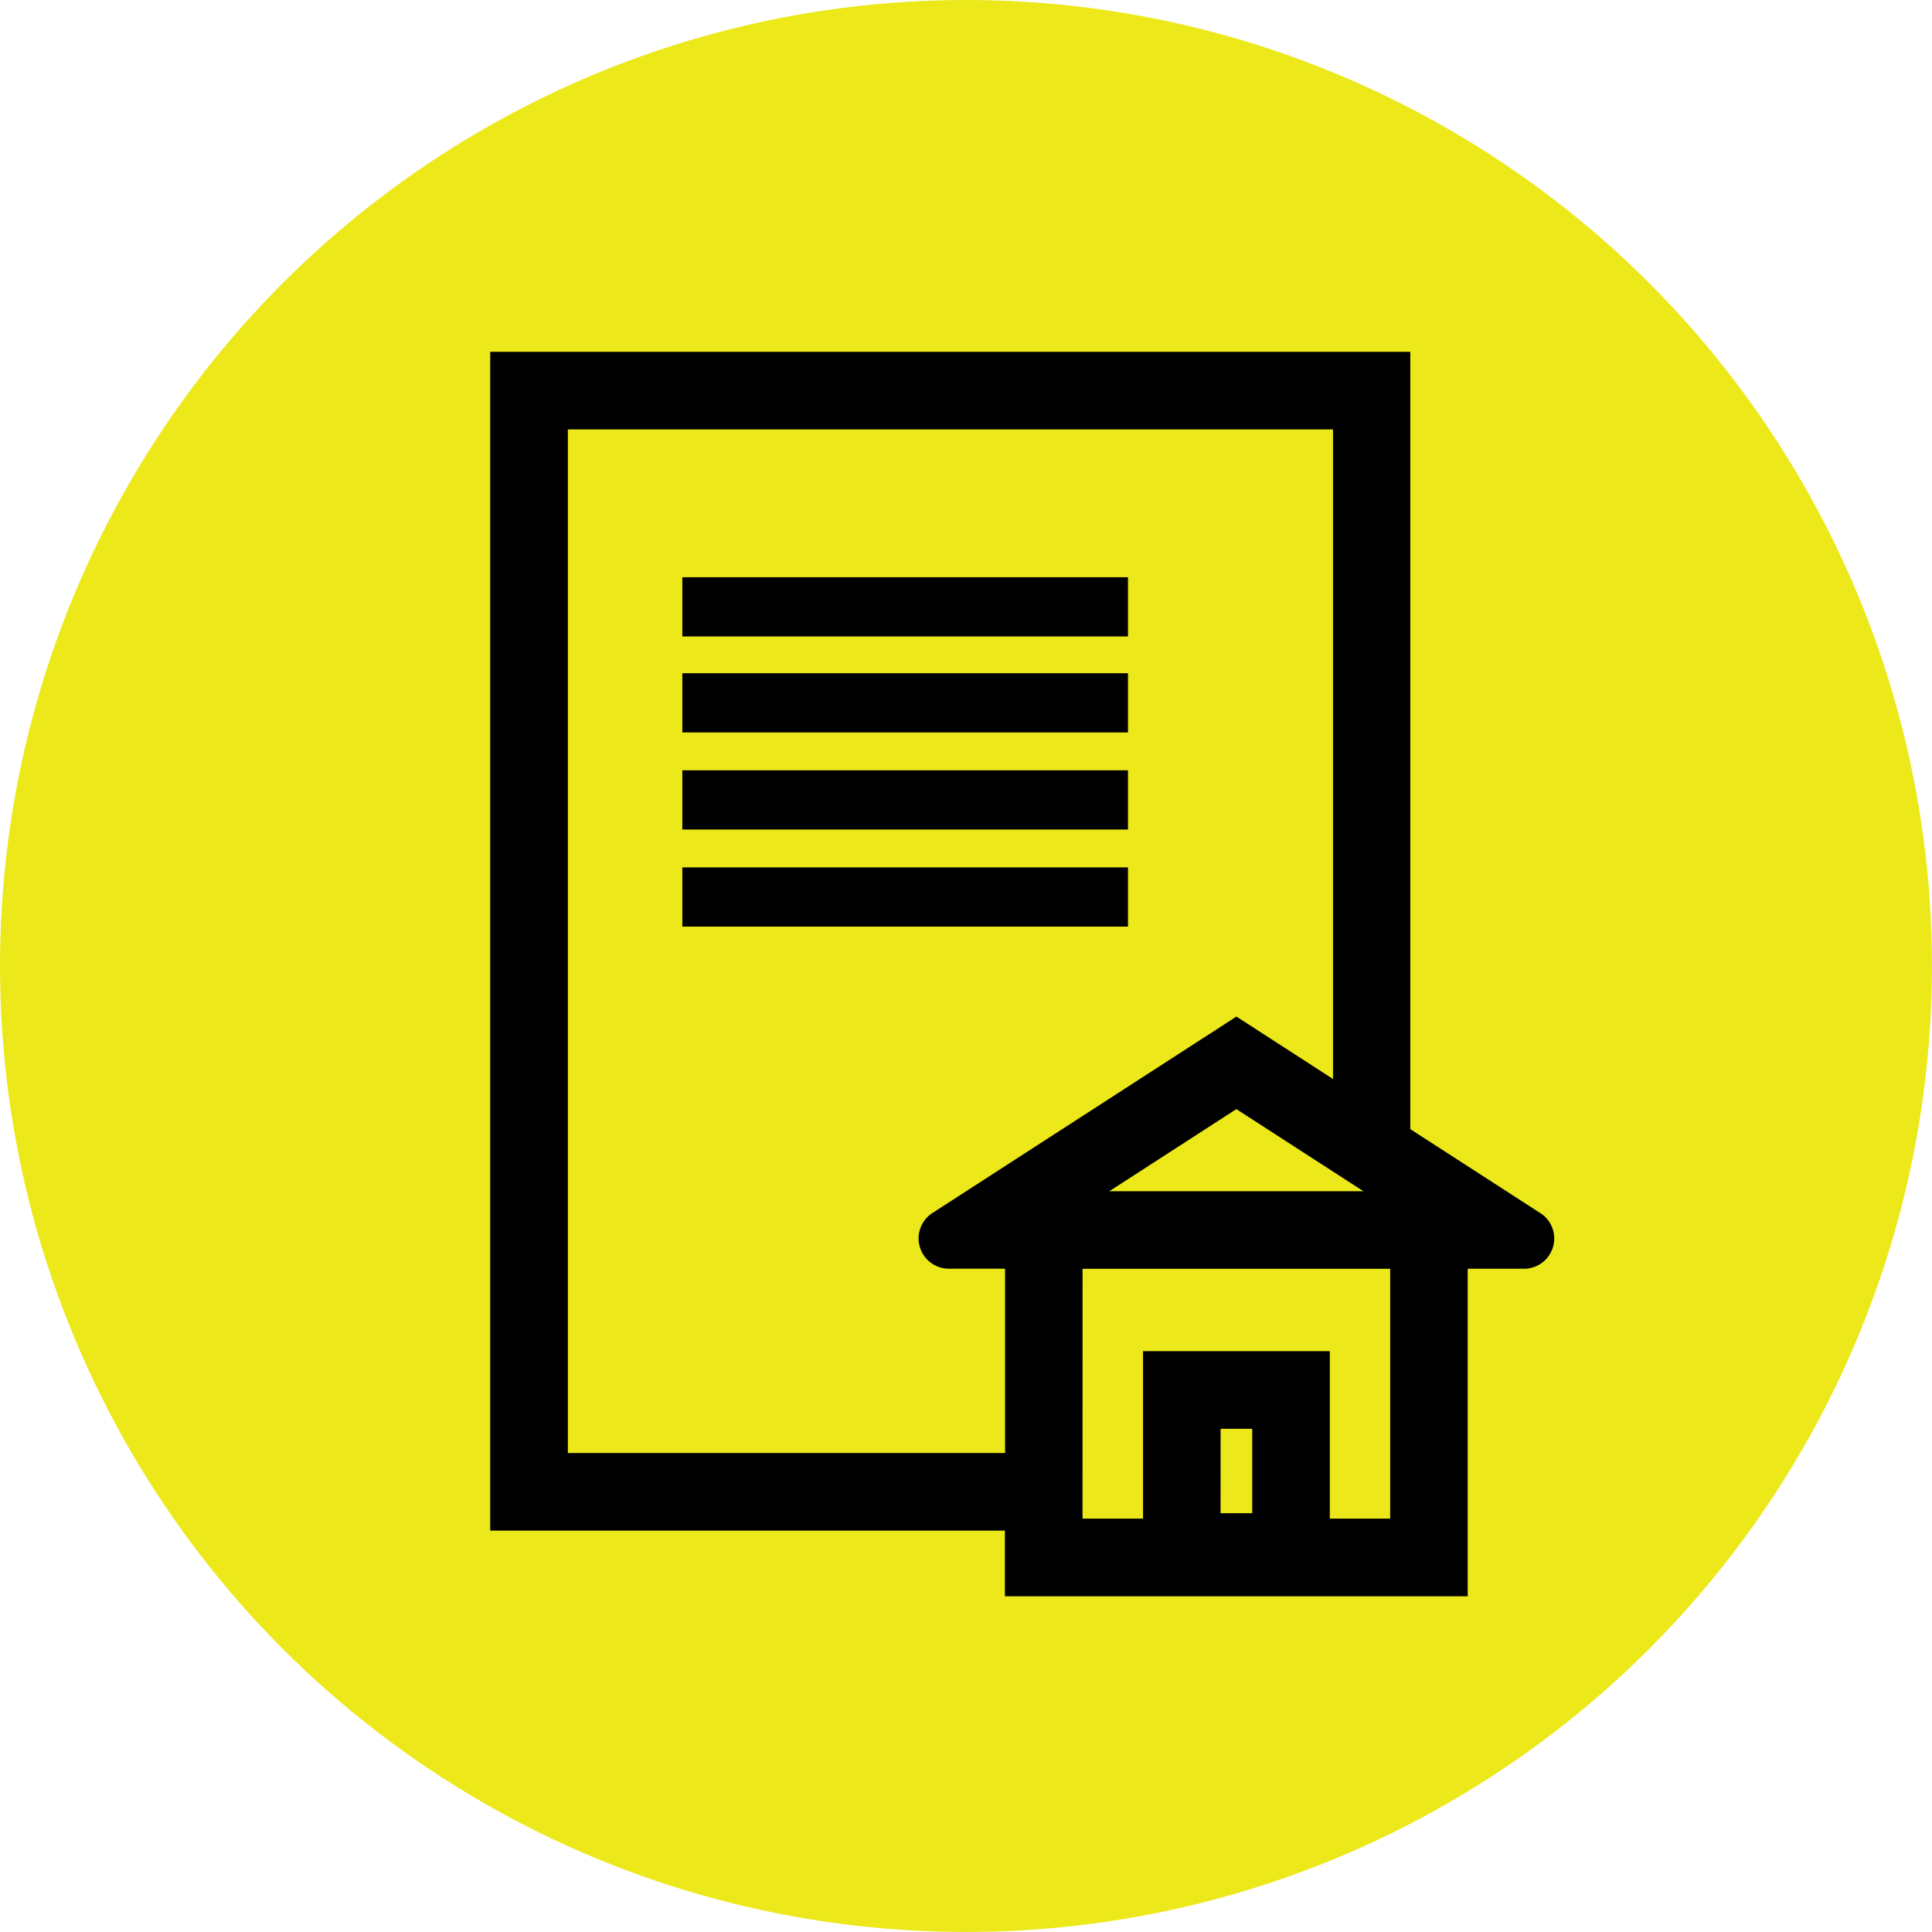 <svg data-name="Capa 2" xmlns="http://www.w3.org/2000/svg" width="60.001" height="60.001" viewBox="0 0 60.001 60.001">
    <g data-name="Capa 1">
        <circle data-name="Elipse 138" cx="30" cy="30" r="30" style="fill:#ece81a"/>
        <path data-name="Rectángulo 2178" d="M21.191 26.938h13.84v1.839h-13.84z"/>
        <path data-name="Rectángulo 2179" d="M21.191 23.923h13.84v1.839h-13.84z"/>
        <path data-name="Rectángulo 2180" d="M21.191 20.908h13.84v1.839h-13.84z"/>
        <path data-name="Rectángulo 2181" d="M21.191 17.927h13.84v1.839h-13.84z"/>
        <path data-name="Trazado 7204" d="m47.837 37.675-4.038-2.608V10.926H15.224v36.609h15.985v2.04h14.373V39.403h1.745a.94.94 0 0 0 .511-1.73zm-13.386-.68 3.946-2.55 3.946 2.55zm-.831 2.409h9.554v7.758h-1.875v-5.2h-5.8v5.2h-1.88zm4.288 4.97h.981v2.621h-.983zm-20.272.752v-31.79h23.763V33.51l-3-1.939-9.44 6.1a.94.94 0 0 0 .51 1.73h1.745v5.724z"/>
    </g>
</svg>
